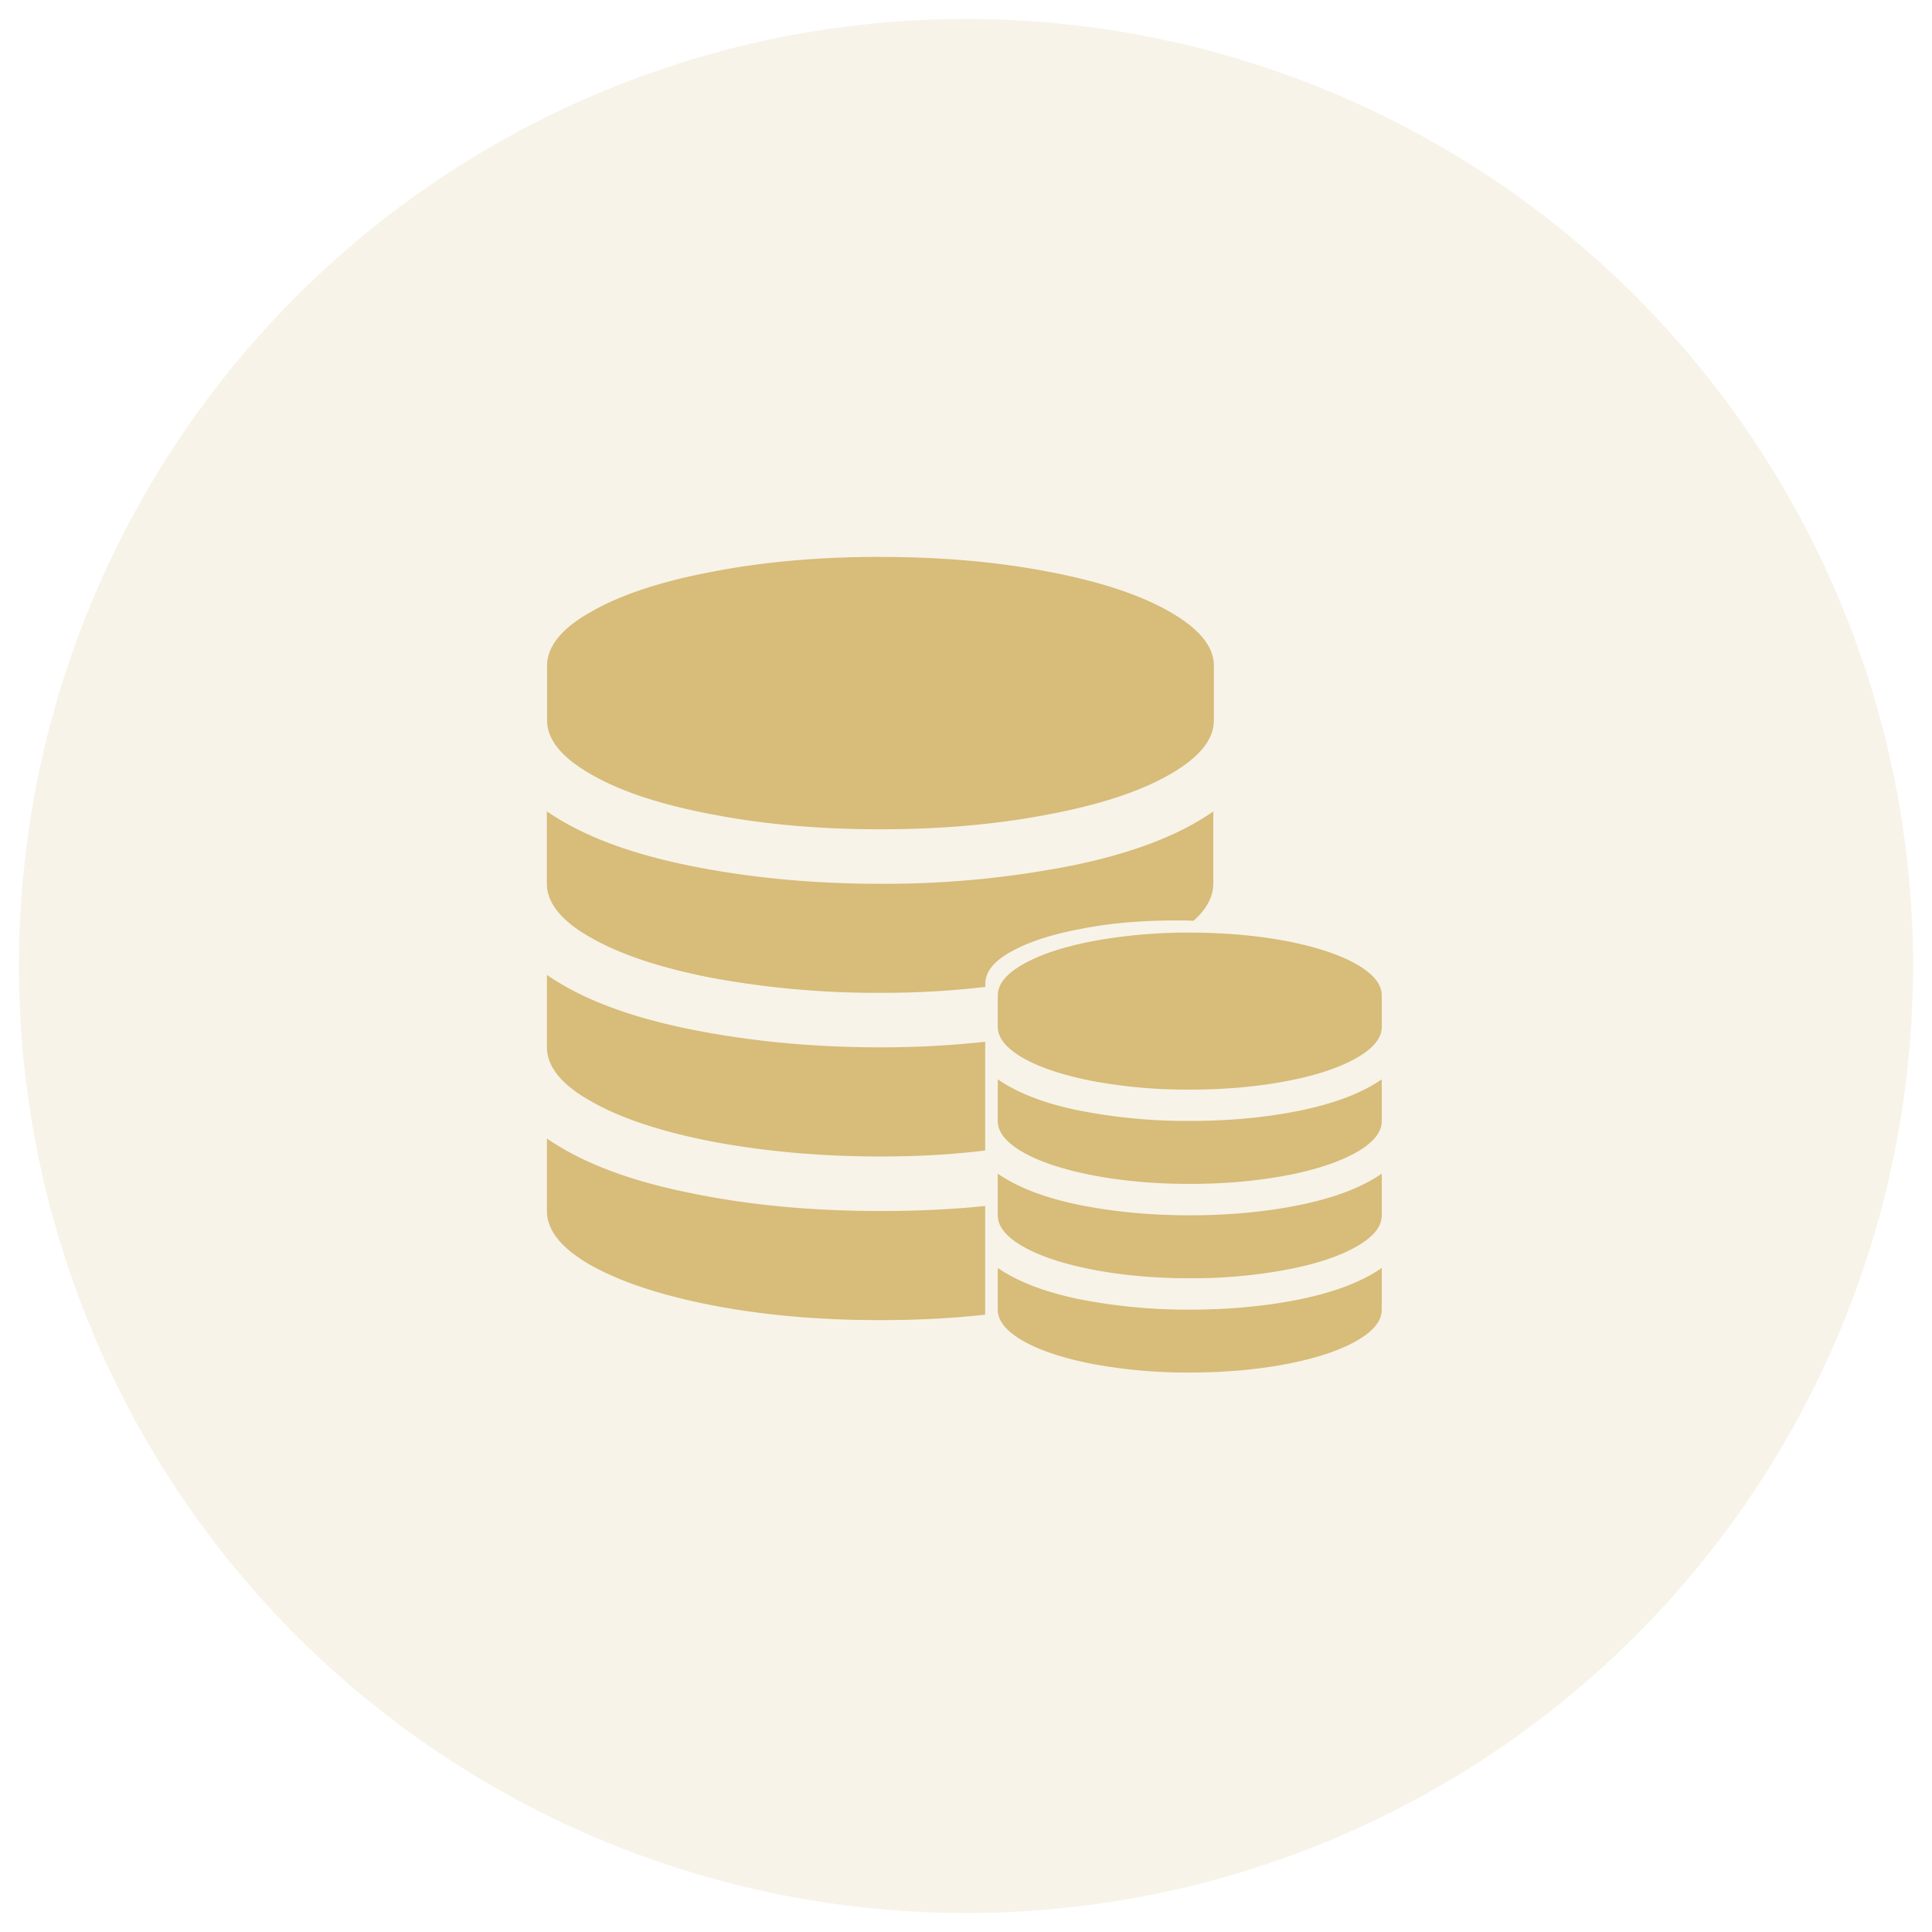 <svg width="51" height="51" xmlns="http://www.w3.org/2000/svg"><g transform="translate(.5 .5)" fill="none" fill-rule="evenodd"><circle fill="#DFC790" opacity=".2" cx="25" cy="25" r="25"/><path d="M35.975 32.97v1.104c0 .297-.226.574-.679.828-.453.257-1.07.458-1.849.607-.777.148-1.624.222-2.54.222a13.59 13.59 0 01-2.54-.221c-.779-.15-1.395-.351-1.849-.607-.45-.255-.679-.532-.679-.829v-1.102c.527.36 1.238.636 2.143.822a14.71 14.71 0 002.926.277c1.041 0 2.014-.09 2.922-.276.906-.187 1.62-.46 2.145-.824zm-22.037-3.416c.914.632 2.157 1.106 3.728 1.427 1.575.33 3.263.487 5.077.487.949 0 1.871-.039 2.763-.134v2.87c-.874.096-1.796.144-2.767.144-1.591 0-3.057-.126-4.415-.387-1.348-.261-2.415-.612-3.202-1.048-.787-.445-1.184-.922-1.184-1.445v-1.914zm22.037.927v1.102c0 .298-.226.574-.679.83-.453.255-1.07.46-1.849.606a13.61 13.61 0 01-2.54.224c-.914 0-1.764-.076-2.54-.224-.779-.15-1.395-.351-1.849-.607-.45-.255-.679-.532-.679-.829v-1.102c.527.365 1.238.637 2.138.823.909.184 1.886.277 2.927.277 1.042 0 2.018-.09 2.926-.277.906-.187 1.62-.46 2.145-.823zm0-2.49v1.102c0 .298-.226.575-.679.83-.453.255-1.07.46-1.849.607-.777.146-1.624.222-2.54.222-.916 0-1.764-.076-2.54-.223-.779-.15-1.395-.35-1.849-.606-.45-.256-.679-.532-.679-.829v-1.102c.527.363 1.238.639 2.143.822a14.71 14.71 0 002.926.276c1.041 0 2.014-.09 2.922-.276.906-.187 1.62-.46 2.145-.822zm-22.037-2.756c.914.633 2.155 1.102 3.728 1.424 1.575.322 3.263.488 5.077.488A25.3 25.3 0 0025.506 27v2.87c-.874.108-1.796.158-2.767.158-1.591 0-3.057-.136-4.415-.389-1.348-.261-2.415-.61-3.202-1.057-.787-.434-1.184-.922-1.184-1.434v-1.912zm16.97-1.116c.915 0 1.763.075 2.54.221.778.151 1.394.352 1.849.607.45.257.678.532.678.83v.828c0 .299-.226.574-.679.83-.453.255-1.07.46-1.849.606-.777.147-1.627.222-2.54.222a13.612 13.612 0 01-2.54-.221c-.779-.151-1.395-.352-1.849-.607-.45-.256-.679-.532-.679-.83v-.828c0-.299.225-.573.68-.83.453-.255 1.07-.458 1.848-.606a13.635 13.635 0 012.54-.222h.001zm.62-3.203v1.91c0 .34-.173.671-.522.981-.134-.01-.282-.01-.426-.01-.914 0-1.757.065-2.544.223-.78.144-1.389.347-1.844.6-.457.253-.68.534-.68.836v.095c-.92.108-1.848.16-2.775.157a23.98 23.98 0 01-4.416-.389c-1.348-.26-2.415-.61-3.2-1.055-.789-.436-1.185-.924-1.185-1.437v-1.909c.914.63 2.156 1.104 3.729 1.426 1.573.321 3.26.486 5.076.486a25.454 25.454 0 005.076-.485c1.573-.323 2.815-.796 3.712-1.427v-.002zm-8.785-6.714c1.59 0 3.057.126 4.416.387 1.347.253 2.414.602 3.201 1.05.787.446 1.183.921 1.183 1.434v1.445c0 .514-.396.99-1.183 1.436-.784.448-1.854.796-3.202 1.048-1.359.262-2.825.389-4.416.389-1.592 0-3.057-.127-4.416-.389-1.349-.252-2.415-.6-3.2-1.048-.786-.445-1.184-.922-1.184-1.437v-1.445c0-.514.397-1 1.184-1.434.784-.448 1.852-.797 3.202-1.05 1.357-.261 2.822-.388 4.415-.388v.002z" fill="#D7BC7A" fill-rule="nonzero"/></g></svg>